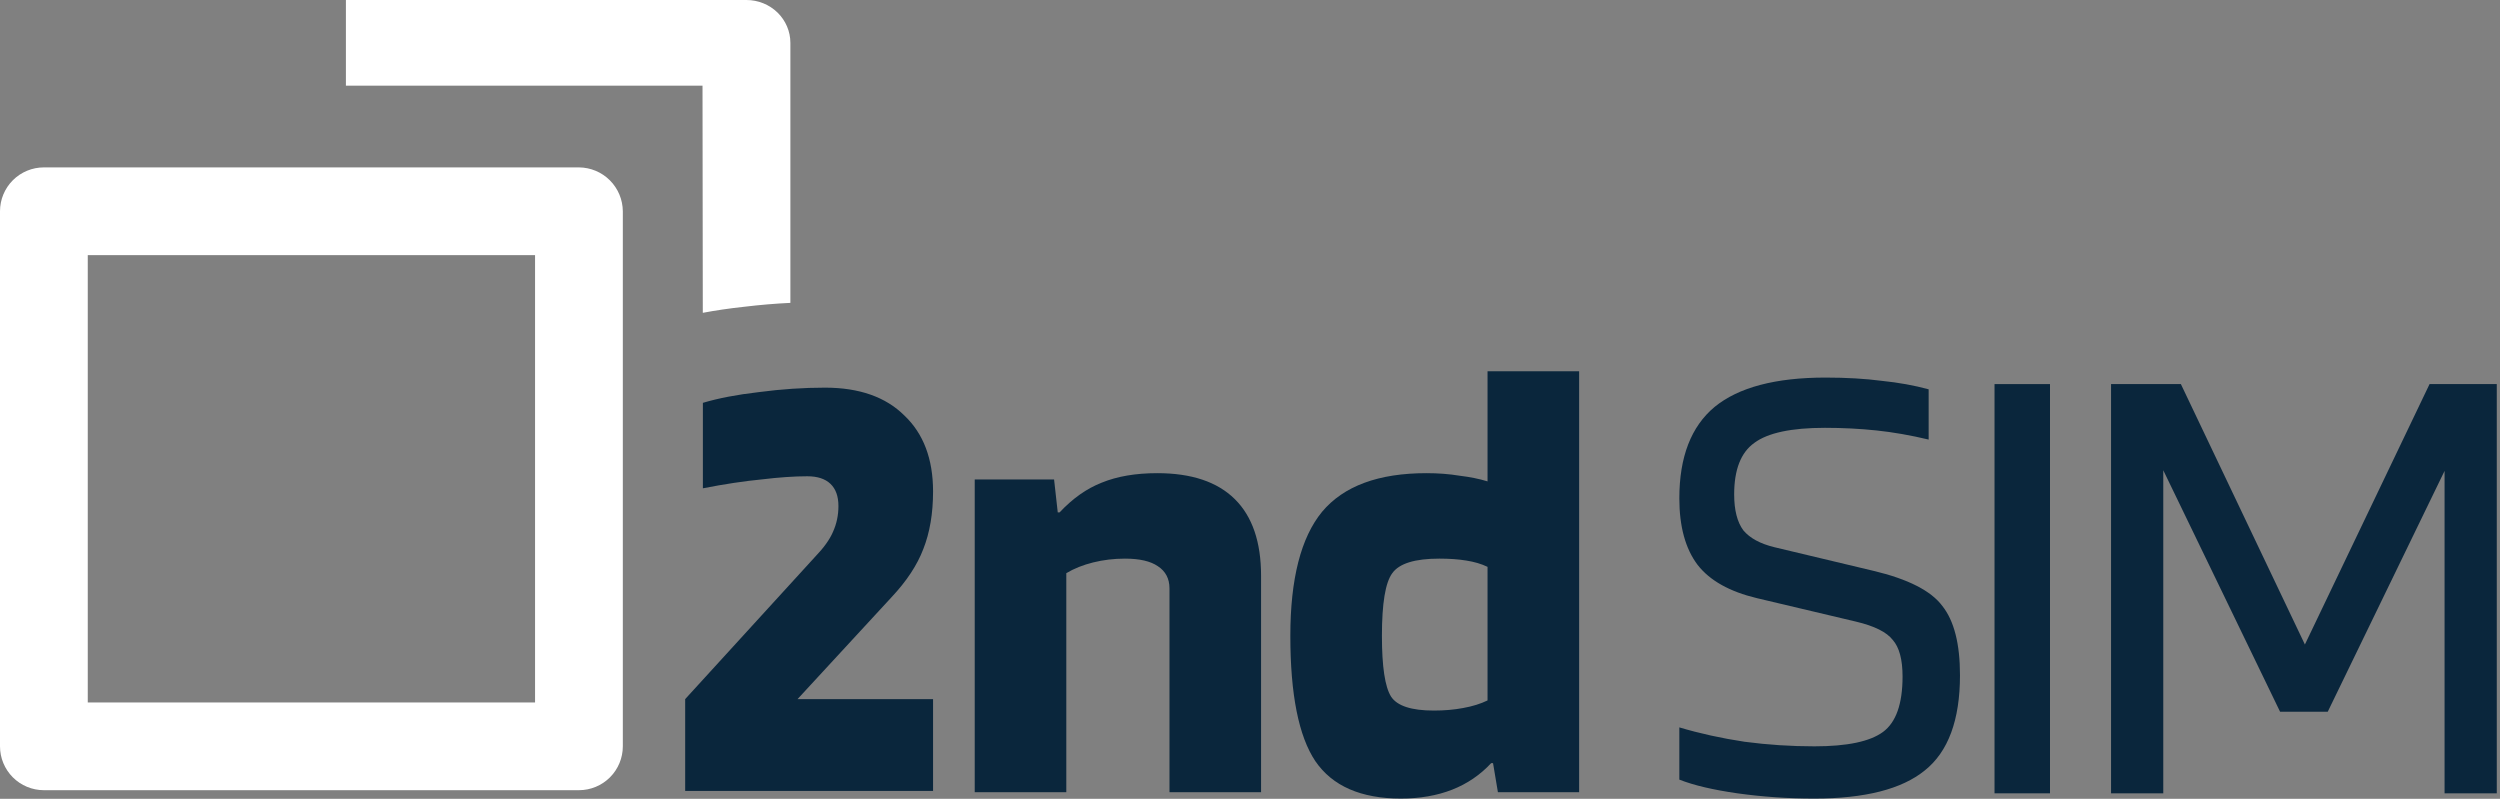 <svg width="169" height="54" viewBox="0 0 169 54" fill="none" xmlns="http://www.w3.org/2000/svg">
<rect x="0" y="0" width="169" height="54" fill="#808080" stroke="none"/>
<g clip-path="url(#clip0_3905_2810)">
<path d="M42.103 50.451V14.282C42.097 13.497 41.783 12.745 41.227 12.19C40.673 11.635 39.921 11.321 39.136 11.316H2.967C2.18 11.316 1.425 11.628 0.869 12.184C0.313 12.74 0 13.495 0 14.282V50.451C0 51.238 0.313 51.992 0.869 52.549C1.425 53.105 2.18 53.417 2.967 53.417H39.136C39.922 53.417 40.677 53.105 41.233 52.549C41.79 51.992 42.103 51.238 42.103 50.451ZM5.933 47.485V17.248H36.17V47.485H5.933Z" fill="white"/>
<path fill-rule="evenodd" clip-rule="evenodd" d="M47.509 21.147L47.49 5.792H23.383V0H50.461C51.248 0 52.003 0.306 52.56 0.848C53.117 1.392 53.43 2.128 53.43 2.896V20.474C52.401 20.523 51.36 20.611 50.307 20.738C49.295 20.847 48.363 20.985 47.509 21.147Z" fill="white"/>
</g>
<path d="M100.558 25.096H106.749V53.554H101.259L100.929 51.586H100.805C100.062 52.384 99.182 52.983 98.164 53.383C97.146 53.782 95.99 53.982 94.697 53.982C92.001 53.982 90.074 53.14 88.919 51.457C87.791 49.774 87.227 46.95 87.227 42.984C87.227 39.133 87.942 36.337 89.373 34.596C90.831 32.856 93.184 31.986 96.43 31.986C97.228 31.986 97.971 32.043 98.659 32.157C99.374 32.243 100.007 32.371 100.558 32.542V25.096ZM97.297 37.763C95.646 37.763 94.587 38.091 94.119 38.747C93.651 39.375 93.418 40.787 93.418 42.984C93.418 45.067 93.624 46.436 94.037 47.092C94.449 47.72 95.412 48.034 96.926 48.034C97.641 48.034 98.301 47.977 98.907 47.862C99.54 47.748 100.09 47.577 100.558 47.349V38.319C100.145 38.12 99.663 37.977 99.113 37.892C98.59 37.806 97.985 37.763 97.297 37.763Z" fill="#0A263C"/>
<path d="M72.082 53.554H65.891V32.414H71.256L71.504 34.639H71.627C72.508 33.698 73.457 33.027 74.475 32.628C75.521 32.2 76.773 31.986 78.231 31.986C80.543 31.986 82.29 32.571 83.473 33.74C84.656 34.91 85.248 36.636 85.248 38.918V53.554H79.057V39.774C79.057 39.118 78.795 38.619 78.272 38.276C77.777 37.934 77.034 37.763 76.044 37.763C75.301 37.763 74.585 37.849 73.898 38.02C73.21 38.191 72.604 38.433 72.082 38.747V53.554Z" fill="#0A263C"/>
<path d="M63.075 47.26V53.465H46.318V47.26L55.109 37.631C55.687 37.032 56.086 36.475 56.306 35.962C56.554 35.42 56.678 34.835 56.678 34.208C56.678 33.551 56.499 33.052 56.141 32.71C55.784 32.367 55.261 32.196 54.573 32.196C53.692 32.196 52.661 32.267 51.477 32.41C50.294 32.524 48.974 32.724 47.515 33.009V27.232C48.561 26.918 49.827 26.676 51.312 26.505C52.826 26.305 54.312 26.205 55.77 26.205C58.081 26.205 59.87 26.833 61.135 28.088C62.428 29.315 63.075 31.026 63.075 33.223C63.075 34.707 62.855 36.005 62.415 37.117C62.002 38.202 61.287 39.286 60.269 40.37L53.913 47.26H63.075Z" fill="#0A263C"/>
<path d="M168.782 25.965V53.629H165.253V31.833L157.355 48.114H154.134L146.237 31.789V53.629H142.707V25.965H147.428L155.811 43.569L164.238 25.965H168.782Z" fill="#0A263C"/>
<path d="M138.58 25.965V53.629H134.83V25.965H138.58Z" fill="#0A263C"/>
<path d="M125.48 42.025L118.774 40.437C116.921 39.995 115.582 39.245 114.759 38.187C113.935 37.098 113.523 35.598 113.523 33.686C113.523 30.892 114.318 28.833 115.906 27.509C117.524 26.186 120.024 25.524 123.406 25.524C124.818 25.524 126.083 25.598 127.201 25.744C128.348 25.862 129.407 26.053 130.377 26.318V29.715C129.142 29.421 127.966 29.215 126.848 29.098C125.73 28.98 124.568 28.921 123.362 28.921C121.097 28.921 119.509 29.259 118.597 29.936C117.685 30.583 117.23 31.745 117.23 33.422C117.23 34.48 117.435 35.289 117.847 35.848C118.288 36.378 118.994 36.76 119.965 36.995L126.627 38.584C128.98 39.142 130.539 39.937 131.304 40.966C132.098 41.966 132.495 43.525 132.495 45.643C132.495 48.672 131.701 50.82 130.113 52.084C128.554 53.349 126.068 53.982 122.656 53.982C120.862 53.982 119.127 53.864 117.45 53.629C115.803 53.393 114.494 53.085 113.523 52.702V49.172C114.906 49.584 116.377 49.908 117.935 50.143C119.494 50.349 121.068 50.452 122.656 50.452C124.862 50.452 126.407 50.129 127.289 49.481C128.171 48.834 128.613 47.584 128.613 45.731C128.613 44.584 128.392 43.76 127.951 43.26C127.539 42.731 126.715 42.319 125.48 42.025Z" fill="#0A263C"/>
<defs>
<clipPath id="clip0_3905_2810">
<rect width="53.43" height="53.43" fill="white"/>
</clipPath>
</defs>
</svg>

